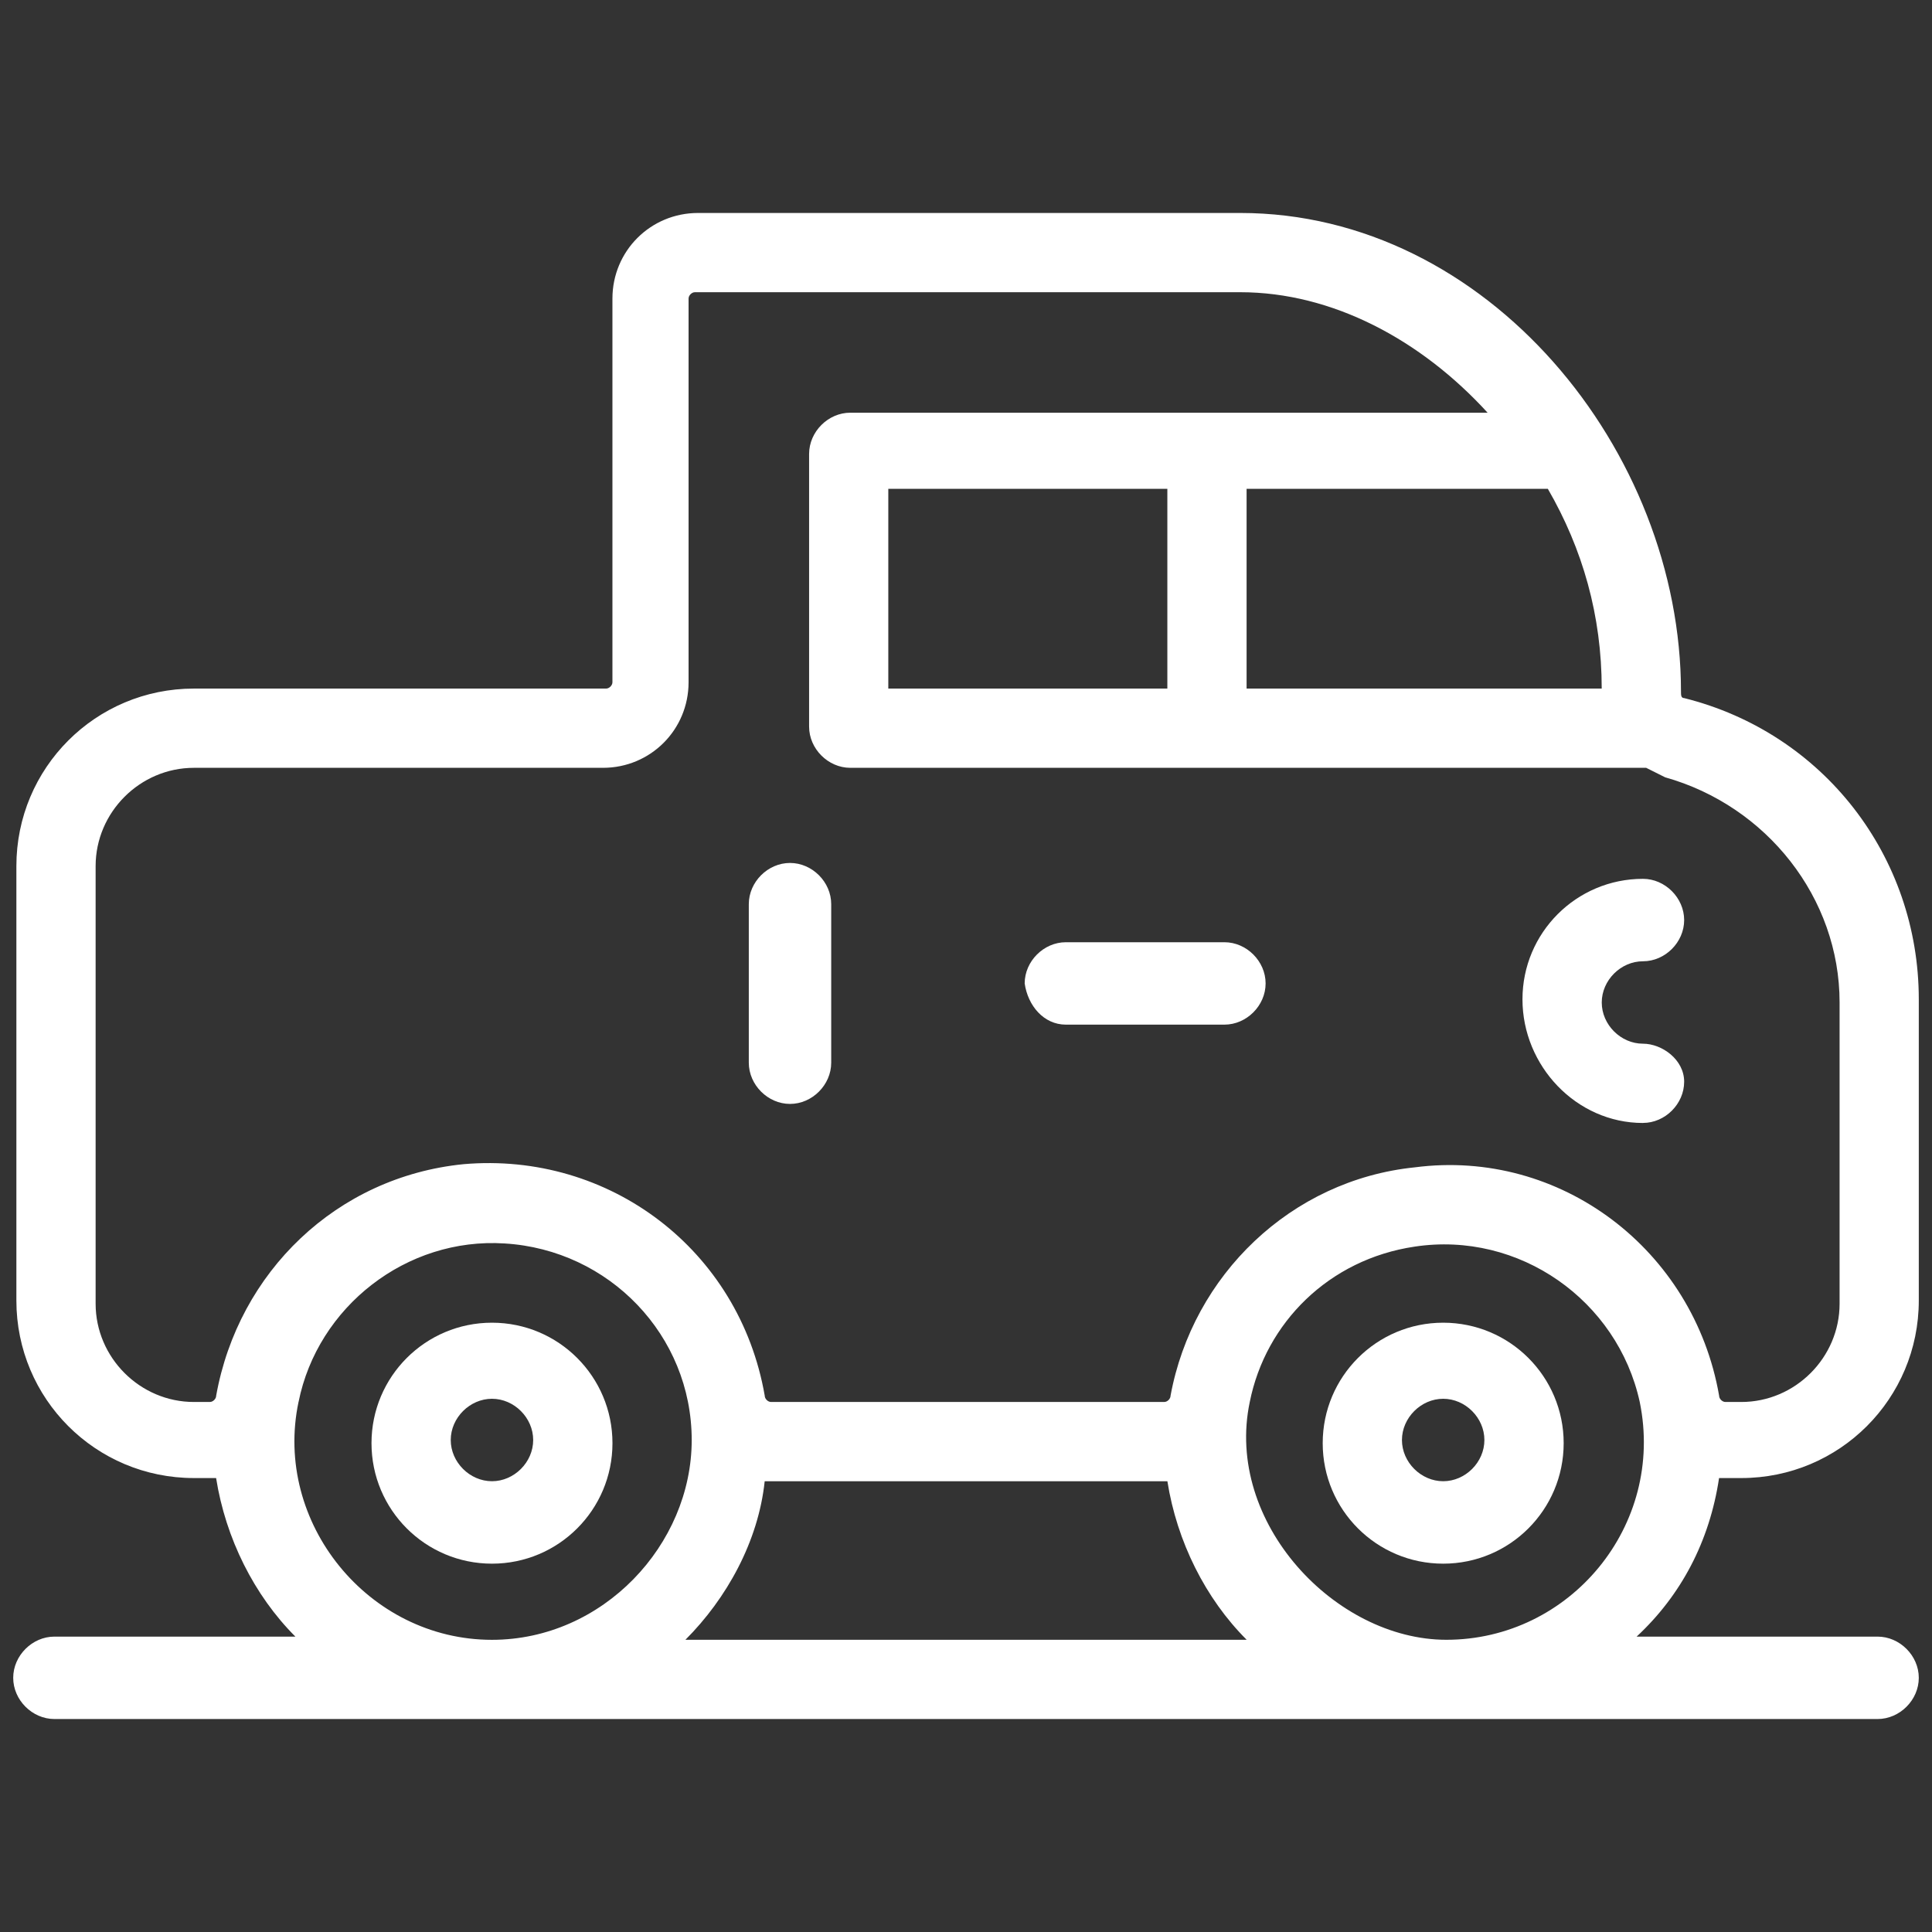 <?xml version="1.0" encoding="UTF-8"?> <svg xmlns="http://www.w3.org/2000/svg" id="Layer_1" version="1.1" viewBox="0 0 512 512"><rect x="0" y="0" width="512" height="512" fill="#333333" stroke="none"/><defs><style> .st0 { fill: #fff; } </style></defs><path class="st0" d="M130.38,350.53c-17.65,0-31.93,14.28-31.93,31.93s14.28,31.93,31.93,31.93,31.93-14.29,31.93-31.93-14.28-31.93-31.93-31.93ZM130.38,392.54c-5.88,0-10.93-5.04-10.93-10.92s5.04-10.93,10.93-10.93,10.92,5.04,10.92,10.93-5.04,10.92-10.92,10.92Z"></path><path class="st0" d="M455.57,391.7h5.88c26.05,0,47.05-21.01,47.05-47.05v-79.82c0-37.81-25.21-70.58-62.18-79.83-.84,0-.84-.84-.84-1.68,0-63.86-51.26-126.88-116.8-126.88h-143.69c-12.6,0-22.69,10.08-22.69,22.69v101.67c0,.84-.84,1.68-1.68,1.68H51.39c-26.05,0-47.05,21.01-47.05,47.05v115.12c0,26.05,21.01,47.05,47.05,47.05h5.88c2.52,15.97,10.08,31.09,21.01,42.02H14.42c-5.88,0-10.92,5.04-10.92,10.92s5.04,10.92,10.92,10.92h483.16c5.88,0,10.92-5.04,10.92-10.92s-5.04-10.92-10.92-10.92h-63.86c11.76-10.92,19.33-25.21,21.85-42.02ZM235.41,182.48v-52.94h73.95v52.94h-73.95ZM330.36,129.54h79.83c9.24,15.96,14.28,33.61,14.28,52.94h-94.11v-52.94ZM51.39,371.54c-14.28,0-26.05-11.76-26.05-26.05v-115.96c0-14.28,11.76-26.05,26.05-26.05h108.4c12.6,0,22.69-10.08,22.69-22.69v-101.67c0-.84.84-1.68,1.68-1.68h144.53c24.37,0,47.89,12.6,65.54,31.93h-168.89c-5.88,0-10.92,5.04-10.92,10.93v72.26c0,5.88,5.04,10.92,10.92,10.92h210.91c1.68.84,3.36,1.68,5.04,2.52,26.89,7.56,46.22,31.93,46.22,59.66v79.83c0,14.28-11.76,26.05-26.05,26.05h-4.2c-.84,0-1.68-.84-1.68-1.68-6.72-38.65-42.02-65.54-80.67-60.5-32.77,3.36-58.82,28.57-64.7,60.5,0,.84-.84,1.68-1.68,1.68h-104.19c-.84,0-1.68-.84-1.68-1.68-6.72-38.65-41.17-64.7-79.83-61.34-33.61,3.36-59.66,28.57-65.54,61.34,0,.84-.84,1.68-1.68,1.68h-4.2ZM79.12,371.54c5.04-25.21,28.57-43.69,54.62-42.01,27.73,1.68,49.57,24.37,49.57,52.1s-23.53,52.94-52.94,52.94c-32.77,0-57.98-31.09-51.26-63.02ZM181.64,434.56c10.92-10.92,19.33-26.05,21.01-42.01h106.72c2.52,15.96,10.08,31.09,21.01,42.01h-148.73ZM331.2,371.54c4.2-21.01,21.01-37.81,43.69-41.17,27.73-4.2,53.78,14.28,59.66,41.17,6.72,32.77-18.48,63.02-51.25,63.02-29.41,0-58.82-31.09-52.1-63.02Z"></path><path class="st0" d="M382.46,350.53c-17.65,0-31.93,14.28-31.93,31.93s14.28,31.93,31.93,31.93,31.93-14.29,31.93-31.93-14.28-31.93-31.93-31.93ZM382.46,392.54c-5.88,0-10.93-5.04-10.93-10.92s5.04-10.93,10.93-10.93,10.92,5.04,10.92,10.93-5.04,10.92-10.92,10.92Z"></path><path class="st0" d="M282.47,271.54h42.01c5.88,0,10.92-5.04,10.92-10.92s-5.04-10.92-10.92-10.92h-42.01c-5.88,0-10.92,5.04-10.92,10.92.84,5.88,5.04,10.92,10.92,10.92Z"></path><path class="st0" d="M209.36,292.55c5.88,0,10.92-5.04,10.92-10.93v-42.01c0-5.88-5.04-10.92-10.92-10.92s-10.92,5.04-10.92,10.92v42.01c0,5.88,5.04,10.93,10.92,10.93Z"></path><path class="st0" d="M435.4,297.59c5.88,0,10.92-5.04,10.92-10.92s-5.88-10.08-10.92-10.08c-5.88,0-10.92-5.04-10.92-10.92s5.04-10.92,10.92-10.92,10.92-5.04,10.92-10.92-5.04-10.93-10.92-10.93c-17.64,0-31.93,14.28-31.93,31.93s14.28,32.77,31.93,32.77Z"></path></svg> 